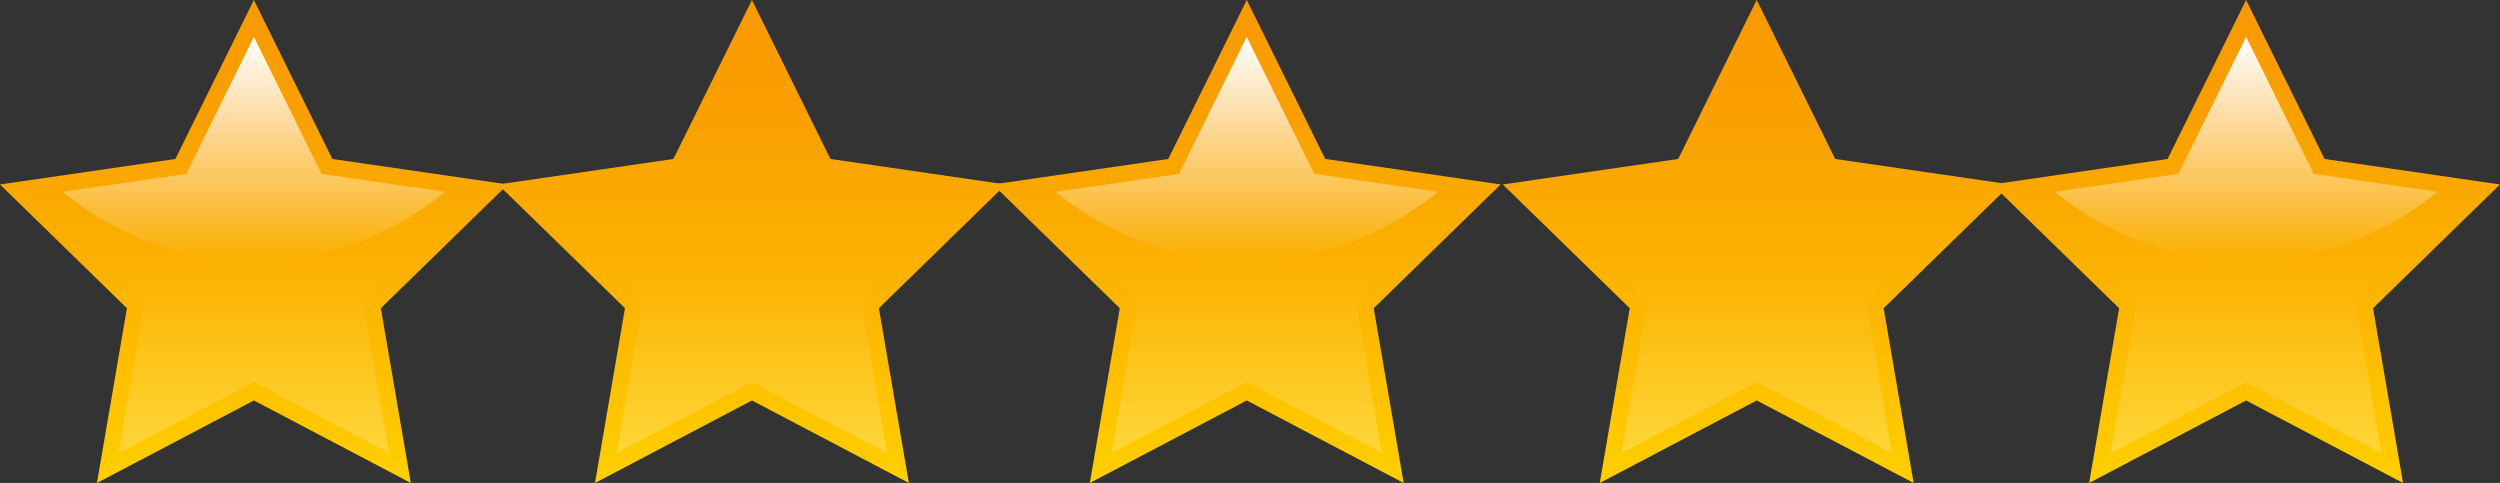 <svg xmlns="http://www.w3.org/2000/svg" xmlns:xlink="http://www.w3.org/1999/xlink" width="82.823" height="16" viewBox="0 0 82.823 16">
  <rect x="0" y="0" width="82.823" height="16" fill="#333333" stroke="none"/>
  <defs>
    <linearGradient id="linear-gradient" x1="0.5" y1="1" x2="0.5" gradientUnits="objectBoundingBox">
      <stop offset="0.001" stop-color="#ffcf00"/>
      <stop offset="0.329" stop-color="#fcb800"/>
      <stop offset="0.74" stop-color="#f9a100"/>
      <stop offset="1" stop-color="#f99900"/>
    </linearGradient>
    <linearGradient id="linear-gradient-2" x1="0.5" y1="0.559" x2="0.5" y2="1.559" gradientUnits="objectBoundingBox">
      <stop offset="0" stop-color="#fefeff" stop-opacity="0"/>
      <stop offset="1" stop-color="#fefeff"/>
    </linearGradient>
    <linearGradient id="linear-gradient-3" y1="1" y2="0" xlink:href="#linear-gradient-2"/>
  </defs>
  <g id="star05.svg" transform="translate(-280.834 -975.011)">
    <g id="グループ_36" data-name="グループ 36" transform="translate(280.834 975.011)">
      <path id="パス_45" data-name="パス 45" d="M289.246,988.278l-5.2,2.733.993-5.789-4.206-4.1,5.812-.845,2.6-5.267,2.6,5.267,5.812.845-4.206,4.1.993,5.789Z" transform="translate(-280.834 -975.011)" fill="url(#linear-gradient)"/>
      <path id="パス_46" data-name="パス 46" d="M297.393,997.412l-3.625-3.533,5.009-.728,2.24-4.539,2.24,4.539,5.009.728-3.625,3.533.856,4.989-4.48-2.355-4.48,2.355Z" transform="translate(-292.606 -987.39)" opacity="0.5" fill="url(#linear-gradient-2)"/>
      <path id="パス_47" data-name="パス 47" d="M312.58,993.151l-2.24-4.539-2.24,4.539-4.089.594a9.93,9.93,0,0,0,12.658,0Z" transform="translate(-301.928 -987.39)" fill="url(#linear-gradient-3)"/>
    </g>
    <g id="グループ_37" data-name="グループ 37" transform="translate(297.334 975.011)">
      <path id="パス_48" data-name="パス 48" d="M502.007,988.278l-5.2,2.733.993-5.789-4.206-4.1,5.812-.845,2.6-5.267,2.6,5.267,5.812.845-4.206,4.1.993,5.789Z" transform="translate(-493.595 -975.011)" fill="url(#linear-gradient)"/>
      <path id="パス_49" data-name="パス 49" d="M510.154,997.412l-3.625-3.533,5.009-.728,2.24-4.539,2.24,4.539,5.009.728-3.625,3.533.856,4.989-4.48-2.355-4.48,2.355Z" transform="translate(-505.367 -987.39)" opacity="0.5" fill="url(#linear-gradient-2)"/>
      <path id="パス_50" data-name="パス 50" d="M525.341,993.151l-2.24-4.539-2.24,4.539-4.089.594a9.93,9.93,0,0,0,12.658,0Z" transform="translate(-514.69 -987.39)" fill="url(#linear-gradient-3)"/>
    </g>
    <g id="グループ_38" data-name="グループ 38" transform="translate(313.727 975.011)">
      <path id="パス_51" data-name="パス 51" d="M714.768,988.278l-5.2,2.733.993-5.789-4.206-4.1,5.812-.845,2.6-5.267,2.6,5.267,5.812.845-4.206,4.1.993,5.789Z" transform="translate(-706.356 -975.011)" fill="url(#linear-gradient)"/>
      <path id="パス_52" data-name="パス 52" d="M722.915,997.412l-3.625-3.533,5.009-.728,2.24-4.539,2.24,4.539,5.009.728-3.625,3.533.856,4.989-4.48-2.355-4.48,2.355Z" transform="translate(-718.128 -987.39)" opacity="0.5" fill="url(#linear-gradient-2)"/>
      <path id="パス_53" data-name="パス 53" d="M738.1,993.151l-2.24-4.539-2.24,4.539-4.089.594a9.93,9.93,0,0,0,12.658,0Z" transform="translate(-727.451 -987.39)" fill="url(#linear-gradient-3)"/>
    </g>
    <g id="グループ_39" data-name="グループ 39" transform="translate(330.621 975.011)">
      <path id="パス_54" data-name="パス 54" d="M927.529,988.278l-5.2,2.733.993-5.789-4.206-4.1,5.812-.845,2.6-5.267,2.6,5.267,5.812.845-4.206,4.1.993,5.789Z" transform="translate(-919.117 -975.011)" fill="url(#linear-gradient)"/>
      <path id="パス_55" data-name="パス 55" d="M935.676,997.412l-3.625-3.533,5.009-.728,2.24-4.539,2.24,4.539,5.009.728-3.625,3.533.856,4.989-4.48-2.355-4.48,2.355Z" transform="translate(-930.889 -987.39)" opacity="0.5" fill="url(#linear-gradient-2)"/>
      <path id="パス_56" data-name="パス 56" d="M950.864,993.151l-2.24-4.539-2.24,4.539-4.089.594a9.93,9.93,0,0,0,12.658,0Z" transform="translate(-940.212 -987.39)" fill="url(#linear-gradient-3)"/>
    </g>
    <g id="グループ_5658" data-name="グループ 5658" transform="translate(346.834 975.011)">
      <path id="パス_54-2" data-name="パス 54" d="M927.529,988.278l-5.2,2.733.993-5.789-4.206-4.1,5.812-.845,2.6-5.267,2.6,5.267,5.812.845-4.206,4.1.993,5.789Z" transform="translate(-919.117 -975.011)" fill="url(#linear-gradient)"/>
      <path id="パス_55-2" data-name="パス 55" d="M935.676,997.412l-3.625-3.533,5.009-.728,2.24-4.539,2.24,4.539,5.009.728-3.625,3.533.856,4.989-4.48-2.355-4.48,2.355Z" transform="translate(-930.889 -987.39)" opacity="0.5" fill="url(#linear-gradient-2)"/>
      <path id="パス_56-2" data-name="パス 56" d="M950.864,993.151l-2.24-4.539-2.24,4.539-4.089.594a9.93,9.93,0,0,0,12.658,0Z" transform="translate(-940.212 -987.39)" fill="url(#linear-gradient-3)"/>
    </g>
  </g>
</svg>
